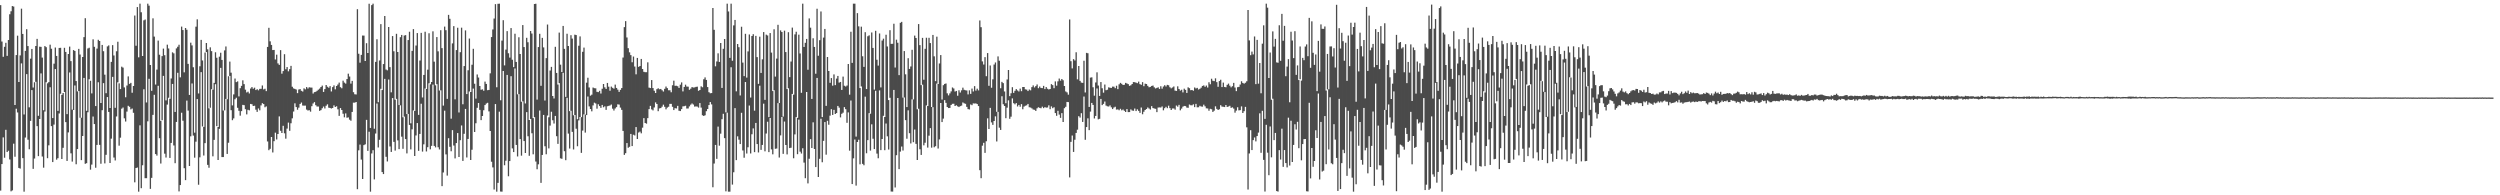 <?xml version="1.0" encoding="UTF-8"?>
<svg xmlns="http://www.w3.org/2000/svg" width="1920" height="150">
  <path d="M0 3.947h1v142.418H0zM1 31.919h1v94.101H1zM2 43.645h1v61.867H2zM3 35.960h1v85.194H3zM4 32.859h1v66.825H4zM5 42.917h1v73.844H5zM6 30.737h1v85.043H6zM7 10.950h1v111.536H7zM8 8.665h1v138.269H8zM9 4.637h1v141.598H9zM10 5.036h1v105.302H10zM11 80.630h1v39.766H11zM12 42.274h1v41.239H12zM13 27.397h1v58.987H13zM14 63.001h1v65.995H14zM15 42.569h1v86.940H15zM16 6.642h1v42.068H16zM17 26.060h1v95.386H17zM18 87.888h1v59.293H18zM19 39.046h1v66.605H19zM20 22.446h1v34.489H20zM21 35.357h1v71.938H21zM22 82.437h1v32.195H22zM23 45.069h1v47.749H23zM24 37.565h1v31.631H24zM25 67.227h1v62.449H25zM26 63.186h1v58.583H26zM27 35.306h1v27.525H27zM28 29.851h1v67.024H28zM29 88.929h1v30.995H29zM30 35.836h1v55.580H30zM31 36.006h1v20.357H31zM32 44.225h1v75.982H32zM33 84.709h1v44.050H33zM34 35.404h1v50.274H34zM35 36.255h1v26.941H35zM36 63.976h1v57.531H36zM37 63.070h1v48.550H37zM38 34.320h1v32.703H38zM39 37.410h1v59.443H39zM40 90.657h1v33.806H40zM41 48.915h1v46.764H41zM42 36.489h1v16.564H42zM43 42.976h1v79.658H43zM44 85.146h1v36.343H44zM45 36.816h1v50.326H45zM46 36.686h1v35.282H46zM47 72.857h1v49.260H47zM48 71.428h1v42.075H48zM49 36.695h1v33.963H49zM50 39.903h1v53.875H50zM51 87.633h1v35.988H51zM52 41.484h1v60.216H52zM53 35.797h1v19.843H53zM54 46.968h1v70.812H54zM55 84.246h1v39.874H55zM56 38.474h1v46.026H56zM57 39.134h1v26.479H57zM58 62.274h1v63.906H58zM59 70.211h1v44.271H59zM60 37.514h1v32.449H60zM61 41.883h1v48.530H61zM62 90.425h1v32.543H62zM63 43.757h1v60.693H63zM64 28.538h1v31.314H64zM65 13.973h1v111.835H65zM66 85.111h1v40.239H66zM67 37.227h1v48.990H67zM68 36.639h1v24.259H68zM69 62.073h1v68.253H69zM70 71.741h1v54.660H70zM71 30.215h1v59.291H71zM72 35.954h1v59.339H72zM73 81.464h1v47.334H73zM74 37.337h1v73.947H74zM75 30.575h1v32.621H75zM76 31.465h1v79.806H76zM77 79.115h1v46.630H77zM78 34.508h1v50.118H78zM79 39.300h1v24.539H79zM80 57.320h1v68.151H80zM81 71.582h1v47.309H81zM82 35.657h1v38.878H82zM83 34.869h1v51.106H83zM84 82.919h1v42.285H84zM85 47.497h1v58.975H85zM86 34.675h1v24.365H86zM87 42.599h1v78.390H87zM88 82.774h1v40.461H88zM89 39.374h1v50.088H89zM90 32.059h1v31.164H90zM91 64.012h1v47.861H91zM92 68.421h1v37.327H92zM93 51.212h1v32.249H93zM94 51.896h1v30.687H94zM95 67.130h1v23.748H95zM96 74.702h1v18.627H96zM97 65.709h1v19.981H97zM98 58.659h1v22.615H98zM99 64.428h1v17.616H99zM100 63.660h1v20.339H100zM101 71.216h1v12.116H101zM102 66.040h1v20.567H102zM103 11.916h1v128.121H103zM104 35.120h1v93.890H104zM105 5.420h1v123.267H105zM106 44.021h1v103.166H106zM107 2.840h1v93.396H107zM108 9.429h1v135.116H108zM109 43.005h1v83.896H109zM110 15.598h1v52.977H110zM111 14.993h1v121.882H111zM112 78.718h1v58.160H112zM113 2.821h1v90.367H113zM114 4.334h1v56.194H114zM115 49.942h1v95.121H115zM116 69.757h1v66.855H116zM117 14.093h1v74.144H117zM118 28.115h1v44.683H118zM119 64.900h1v53.440H119zM120 53.474h1v66.021H120zM121 31.172h1v34.708H121zM122 42.022h1v64.103H122zM123 92.831h1v32.749H123zM124 43.117h1v49.195H124zM125 37.303h1v20.943H125zM126 42.372h1v75.665H126zM127 77.119h1v43.857H127zM128 34.320h1v45.993H128zM129 37.246h1v37.790H129zM130 75.877h1v45.401H130zM131 60.270h1v49.479H131zM132 40.188h1v24.258H132zM133 40.977h1v70.718H133zM134 85.963h1v39.351H134zM135 37.173h1v56.453H135zM136 35.906h1v20.016H136zM137 34.346h1v112.657H137zM138 59.396h1v82.729H138zM139 20.451h1v66.152H139zM140 23.081h1v69.641H140zM141 55.549h1v73.643H141zM142 21.516h1v116.827H142zM143 22.817h1v54.463H143zM144 49.029h1v35.895H144zM145 72.933h1v54.557H145zM146 32.779h1v71.912H146zM147 34.864h1v29.246H147zM148 51.664h1v52.489H148zM149 101.913h1v19.186H149zM150 20.456h1v88.348H150zM151 14.866h1v61.212H151zM152 71.761h1v70.130H152zM153 50.880h1v69.946H153zM154 30.629h1v24.777H154zM155 46.446h1v50.686H155zM156 97.445h1v21.991H156zM157 40.372h1v69.571H157zM158 32.999h1v6.990H158zM159 37.901h1v88.725H159zM160 83.186h1v45.611H160zM161 36.329h1v46.390H161zM162 39.258h1v29.263H162zM163 68.849h1v51.223H163zM164 63.661h1v43.756H164zM165 40.157h1v24.513H165zM166 44.320h1v52.575H166zM167 97.524h1v25.376H167zM168 43.518h1v55.389H168zM169 40.505h1v11.598H169zM170 46.018h1v74.594H170zM171 84.912h1v35.716H171zM172 38.696h1v46.097H172zM173 35.704h1v40.254H173zM174 76.209h1v41.991H174zM175 58.547h1v51.095H175zM176 47.319h1v11.002H176zM177 55.817h1v28.836H177zM178 80.924h1v11.368H178zM179 72.491h1v18.448H179zM180 60.312h1v15.926H180zM181 63.090h1v11.953H181zM182 62.514h1v20.281H182zM183 74.017h1v11.093H183zM184 67.750h1v21.081H184zM185 65.954h1v19.415H185zM186 61.685h1v18.839H186zM187 64.600h1v16.215H187zM188 68.859h1v14.984H188zM189 71.003h1v16.873H189zM190 70.408h1v13.936H190zM191 71.803h1v12.949H191zM192 67.999h1v11.821H192zM193 66.874h1v13.219H193zM194 68.148h1v13.262H194zM195 67.305h1v13.874H195zM196 69.161h1v15.049H196zM197 68.501h1v17.397H197zM198 69.391h1v13.888H198zM199 68.250h1v16.473H199zM200 68.179h1v12.771H200zM201 65.613h1v13.646H201zM202 68.635h1v11.298H202zM203 68.167h1v14.205H203zM204 69.987h1v11.740H204zM205 36.025h1v72.615H205zM206 21.370h1v93.990H206zM207 31.751h1v82.552H207zM208 34.522h1v70.689H208zM209 38.444h1v78.658H209zM210 38.346h1v70.073H210zM211 45.679h1v56.198H211zM212 41.997h1v65.130H212zM213 48.691h1v54.234H213zM214 49.834h1v39.537H214zM215 38.482h1v61.966H215zM216 56.567h1v45.579H216zM217 54.599h1v42.018H217zM218 41.649h1v60.773H218zM219 53.215h1v53.282H219zM220 51.482h1v47.267H220zM221 54.766h1v39.376H221zM222 53.081h1v47.382H222zM223 50.578h1v44.113H223zM224 66.635h1v24.249H224zM225 67.886h1v17.788H225zM226 68.299h1v11.061H226zM227 68.784h1v13.426H227zM228 71.534h1v12.747H228zM229 68.758h1v13.926H229zM230 68.380h1v11.433H230zM231 69.743h1v8.977H231zM232 70.273h1v10.769H232zM233 67.842h1v13.304H233zM234 68.628h1v12.472H234zM235 66.860h1v17.333H235zM236 68.015h1v16.855H236zM237 67.019h1v17.614H237zM238 67.215h1v18.568H238zM239 67.255h1v14.313H239zM240 71.840h1v7.624H240zM241 70.763h1v7.680H241zM242 70.505h1v10.297H242zM243 69.759h1v12.069H243zM244 68.869h1v12.969H244zM245 68.056h1v17.109H245zM246 66.811h1v17.757H246zM247 65.758h1v17.381H247zM248 70.607h1v11.204H248zM249 68.395h1v14.885H249zM250 65.293h1v15.896H250zM251 66.626h1v13.495H251zM252 67.394h1v15.270H252zM253 66.168h1v16.770H253zM254 70.246h1v13.086H254zM255 66.930h1v16.031H255zM256 65.609h1v15.352H256zM257 68.593h1v13.605H257zM258 66.047h1v15.551H258zM259 64.939h1v19.029H259zM260 63.447h1v25.563H260zM261 66.959h1v16.052H261zM262 67.812h1v16.648H262zM263 61.936h1v25.412H263zM264 63.454h1v26.675H264zM265 64.188h1v22.921H265zM266 60.747h1v29.660H266zM267 56.586h1v33.598H267zM268 58.754h1v33.174H268zM269 64.198h1v28.517H269zM270 62.121h1v23.853H270zM271 70.807h1v8.039H271zM272 72.416h1v6.430H272zM273 72.571h1v5.761H273zM274 7.071h1v138.237H274zM275 41.287h1v74.178H275zM276 48.150h1v62.889H276zM277 42.154h1v80.429H277zM278 27.283h1v110.208H278zM279 27.366h1v84.090H279zM280 46.866h1v63.985H280zM281 33.195h1v58.868H281zM282 40.725h1v75.156H282zM283 2.856h1v98.299H283zM284 98.238h1v48.943H284zM285 3.967h1v113.886H285zM286 2.823h1v112.508H286zM287 98.887h1v38.877H287zM288 47.505h1v55.031H288zM289 30.153h1v49.349H289zM290 78.480h1v34.773H290zM291 46.416h1v60.975H291zM292 18.509h1v49.671H292zM293 69.148h1v63.013H293zM294 49.188h1v84.512H294zM295 12.263h1v48.313H295zM296 53.426h1v67.010H296zM297 54.016h1v70.001H297zM298 20.721h1v40.361H298zM299 51.539h1v60.967H299zM300 70.889h1v45.788H300zM301 27.694h1v47.619H301zM302 39.394h1v69.576H302zM303 76.554h1v39.112H303zM304 25.945h1v49.997H304zM305 39.959h1v67.860H305zM306 80.690h1v33.858H306zM307 28.557h1v52.317H307zM308 26.832h1v78.127H308zM309 90.058h1v24.204H309zM310 27.280h1v62.267H310zM311 26.959h1v79.863H311zM312 87.584h1v30.217H312zM313 30.791h1v56.721H313zM314 24.362h1v71.582H314zM315 94.713h1v20.000H315zM316 39.046h1v60.284H316zM317 22.381h1v62.429H317zM318 85.174h1v34.613H318zM319 34.972h1v69.081H319zM320 25.383h1v69.112H320zM321 88.200h1v27.671H321zM322 46.478h1v56.402H322zM323 25.249h1v54.400H323zM324 74.856h1v41.598H324zM325 57.539h1v53.289H325zM326 24.367h1v43.620H326zM327 68.343h1v47.984H327zM328 53.514h1v59.531H328zM329 25.525h1v38.472H329zM330 64.781h1v49.915H330zM331 62.955h1v49.056H331zM332 24.057h1v40.933H332zM333 47.354h1v64.747H333zM334 65.511h1v47.679H334zM335 28.450h1v36.219H335zM336 39.420h1v73.686H336zM337 69.505h1v45.300H337zM338 23.168h1v46.232H338zM339 36.943h1v106.007H339zM340 81.110h1v51.326H340zM341 20.426h1v64.577H341zM342 23.199h1v95.379H342zM343 75.934h1v58.929H343zM344 11.437h1v94.693H344zM345 14.445h1v98.317H345zM346 91.116h1v25.078H346zM347 33.316h1v66.635H347zM348 20.090h1v91.669H348zM349 76.306h1v45.330H349zM350 38.465h1v71.389H350zM351 21.284h1v80.897H351zM352 86.390h1v34.194H352zM353 40.099h1v67.577H353zM354 21.229h1v75.122H354zM355 80.077h1v43.539H355zM356 50.755h1v52.013H356zM357 23.370h1v60.283H357zM358 72.231h1v48.723H358zM359 53.966h1v52.728H359zM360 29.574h1v40.691H360zM361 70.681h1v52.184H361zM362 49.729h1v65.249H362zM363 37.480h1v30.575H363zM364 64.300h1v37.082H364zM365 75.729h1v18.942H365zM366 57.164h1v25.636H366zM367 59.543h1v19.575H367zM368 66.067h1v18.313H368zM369 68.892h1v23.346H369zM370 68.606h1v20.506H370zM371 69.698h1v14.987H371zM372 62.656h1v18.045H372zM373 64.480h1v15.016H373zM374 69.288h1v9.649H374zM375 69.055h1v16.477H375zM376 56.327h1v44.266H376zM377 28.467h1v95.743H377zM378 22.648h1v105.891H378zM379 14.254h1v131.324H379zM380 3.183h1v76.737H380zM381 67.021h1v80.168H381zM382 2.911h1v137.542H382zM383 2.832h1v82.919H383zM384 77.024h1v70.048H384zM385 31.162h1v116.017H385zM386 15.522h1v38.988H386zM387 50.227h1v76.676H387zM388 38.076h1v85.366H388zM389 23.908h1v33.639H389zM390 40.926h1v94.446H390zM391 44.254h1v79.438H391zM392 21.557h1v36.962H392zM393 45.853h1v68.117H393zM394 51.562h1v65.218H394zM395 25.901h1v26.694H395zM396 47.540h1v63.751H396zM397 72.462h1v47.723H397zM398 28.609h1v43.665H398zM399 41.460h1v65.347H399zM400 78.127h1v41.446H400zM401 19.275h1v58.556H401zM402 36.134h1v72.224H402zM403 79.467h1v38.057H403zM404 29.015h1v57.104H404zM405 32.484h1v72.145H405zM406 92.135h1v27.536H406zM407 23.798h1v67.539H407zM408 25.749h1v76.597H408zM409 90.723h1v27.803H409zM410 3.049h1v86.906H410zM411 2.844h1v121.191H411zM412 76.518h1v53.468H412zM413 36.160h1v90.047H413zM414 25.969h1v58.929H414zM415 65.896h1v74.560H415zM416 29.086h1v89.902H416zM417 36.388h1v51.879H417zM418 77.216h1v35.127H418zM419 44.625h1v73.839H419zM420 18.831h1v69.917H420zM421 90.075h1v23.881H421zM422 54.175h1v42.308H422zM423 51.343h1v34.456H423zM424 73.738h1v18.618H424zM425 75.609h1v19.281H425zM426 35.962h1v53.088H426zM427 56.013h1v48.592H427zM428 64.919h1v45.550H428zM429 25.050h1v38.772H429zM430 49.670h1v71.953H430zM431 55.312h1v66.665H431zM432 19.926h1v36.007H432zM433 37.530h1v78.599H433zM434 74.419h1v48.625H434zM435 25.887h1v49.211H435zM436 35.347h1v67.236H436zM437 85.345h1v28.719H437zM438 27.042h1v58.043H438zM439 29.623h1v71.661H439zM440 88.533h1v26.281H440zM441 26.626h1v61.702H441zM442 26.930h1v71.913H442zM443 91.547h1v20.793H443zM444 35.137h1v57.311H444zM445 27.929h1v61.915H445zM446 89.967h1v27.455H446zM447 39.775h1v60.550H447zM448 36.538h1v51.310H448zM449 88.001h1v13.812H449zM450 63.502h1v24.851H450zM451 59.685h1v14.455H451zM452 67.151h1v14.555H452zM453 73.496h1v10.228H453zM454 72.705h1v12.792H454zM455 67.247h1v13.714H455zM456 67.752h1v11.122H456zM457 67.844h1v11.624H457zM458 70.491h1v12.958H458zM459 70.778h1v9.302H459zM460 69.733h1v11.722H460zM461 71.842h1v10.986H461zM462 68.154h1v12.424H462zM463 64.534h1v17.863H463zM464 67.063h1v14.596H464zM465 68.319h1v16.045H465zM466 63.672h1v17.952H466zM467 66.566h1v14.729H467zM468 69.677h1v11.298H468zM469 66.511h1v13.794H469zM470 67.408h1v16.059H470zM471 68.082h1v16.796H471zM472 64.953h1v18.335H472zM473 67.508h1v14.751H473zM474 68.852h1v11.279H474zM475 70.556h1v9.792H475zM476 69.016h1v13.606H476zM477 67.631h1v16.730H477zM478 44.168h1v56.386H478zM479 20.847h1v98.108H479zM480 16.220h1v101.412H480zM481 28.798h1v81.097H481zM482 37.026h1v76.436H482zM483 40.184h1v72.555H483zM484 42.338h1v60.543H484zM485 47.830h1v64.339H485zM486 43.444h1v60.049H486zM487 51.098h1v52.924H487zM488 57.082h1v40.504H488zM489 44.501h1v62.243H489zM490 51.336h1v50.423H490zM491 50.691h1v50.368H491zM492 45.254h1v57.122H492zM493 52.982h1v45.064H493zM494 55.130h1v35.614H494zM495 55.454h1v39.025H495zM496 55.424h1v39.568H496zM497 47.891h1v42.844H497zM498 67.300h1v16.491H498zM499 67.622h1v13.704H499zM500 61.501h1v22.539H500zM501 67.651h1v17.143H501zM502 69.699h1v12.841H502zM503 71.409h1v7.234H503zM504 68.497h1v11.391H504zM505 67.798h1v17.614H505zM506 68.546h1v14.683H506zM507 68.308h1v14.687H507zM508 69.333h1v12.608H508zM509 70.320h1v10.066H509zM510 68.200h1v13.812H510zM511 66.434h1v17.512H511zM512 67.697h1v14.965H512zM513 69.318h1v12.672H513zM514 69.322h1v10.427H514zM515 70.840h1v8.913H515zM516 65.483h1v16.515H516zM517 61.933h1v22.593H517zM518 65.909h1v17.191H518zM519 65.855h1v17.429H519zM520 66.255h1v15.037H520zM521 67.542h1v17.484H521zM522 65.044h1v20.255H522zM523 63.307h1v20.532H523zM524 70.209h1v11.487H524zM525 66.743h1v14.815H525zM526 65.030h1v16.160H526zM527 66.442h1v16.904H527zM528 66.543h1v16.755H528zM529 68.960h1v12.761H529zM530 68.118h1v12.274H530zM531 66.872h1v12.576H531zM532 67.236h1v13.030H532zM533 67.112h1v14.782H533zM534 66.718h1v14.978H534zM535 66.581h1v15.304H535zM536 69.738h1v12.906H536zM537 69.125h1v10.046H537zM538 66.298h1v16.329H538zM539 67.020h1v21.502H539zM540 60.894h1v28.211H540zM541 59.463h1v29.079H541zM542 61.386h1v24.023H542zM543 66.883h1v16.850H543zM544 70.818h1v9.870H544zM545 71.628h1v6.781H545zM546 71.471h1v8.722H546zM547 6.132h1v137.691H547zM548 22.902h1v102.688H548zM549 50.952h1v60.365H549zM550 47.215h1v74.813H550zM551 40.940h1v56.311H551zM552 47.578h1v64.306H552zM553 33.047h1v69.585H553zM554 67.539h1v23.982H554zM555 37.481h1v49.933H555zM556 29.941h1v76.144H556zM557 86.253h1v60.680H557zM558 2.819h1v83.733H558zM559 8.793h1v138.387H559zM560 44.462h1v102.716H560zM561 2.821h1v48.861H561zM562 46.642h1v95.155H562zM563 19.509h1v112.776H563zM564 15.293h1v67.759H564zM565 70.133h1v52.869H565zM566 33.771h1v70.949H566zM567 36.270h1v71.015H567zM568 73.301h1v37.354H568zM569 20.536h1v66.075H569zM570 48.090h1v67.468H570zM571 58.486h1v62.638H571zM572 25.982h1v37.019H572zM573 59.606h1v58.289H573zM574 39.474h1v73.608H574zM575 26.475h1v54.553H575zM576 74.931h1v42.934H576zM577 27.635h1v75.501H577zM578 26.254h1v72.338H578zM579 85.010h1v31.844H579zM580 27.563h1v66.827H580zM581 43.898h1v66.745H581zM582 64.396h1v52.712H582zM583 28.140h1v37.664H583zM584 56.026h1v59.073H584zM585 45.561h1v65.723H585zM586 24.635h1v54.979H586zM587 76.706h1v39.538H587zM588 26.623h1v75.926H588zM589 27.237h1v66.238H589zM590 89.973h1v26.878H590zM591 25.377h1v65.228H591zM592 40.401h1v74.350H592zM593 69.952h1v48.582H593zM594 22.470h1v46.861H594zM595 58.837h1v55.428H595zM596 45.022h1v69.063H596zM597 19.057h1v60.135H597zM598 79.125h1v41.846H598zM599 23.352h1v80.650H599zM600 24.566h1v65.297H600zM601 89.553h1v28.605H601zM602 23.553h1v69.808H602zM603 39.984h1v71.358H603zM604 68.378h1v50.217H604zM605 24.722h1v43.091H605zM606 59.241h1v54.484H606zM607 47.233h1v66.227H607zM608 21.178h1v50.955H608zM609 72.687h1v48.864H609zM610 26.420h1v76.773H610zM611 24.386h1v65.591H611zM612 90.511h1v27.929H612zM613 26.648h1v65.206H613zM614 41.054h1v75.424H614zM615 71.255h1v46.644H615zM616 2.826h1v111.053H616zM617 36.032h1v88.854H617zM618 32.857h1v104.000H618zM619 29.899h1v40.777H619zM620 53.575h1v87.265H620zM621 14.117h1v107.777H621zM622 21.232h1v85.644H622zM623 75.985h1v37.702H623zM624 29.383h1v64.588H624zM625 36.040h1v78.373H625zM626 56.610h1v71.690H626zM627 6.704h1v53.168H627zM628 42.821h1v93.104H628zM629 30.878h1v91.059H629zM630 8.828h1v82.337H630zM631 89.889h1v34.715H631zM632 28.861h1v79.322H632zM633 22.208h1v71.519H633zM634 81.326h1v37.467H634zM635 43.778h1v49.008H635zM636 54.503h1v41.312H636zM637 63.614h1v25.210H637zM638 59.948h1v23.938H638zM639 65.810h1v22.463H639zM640 57.133h1v27.237H640zM641 65.407h1v22.121H641zM642 60.370h1v26.445H642zM643 58.318h1v23.024H643zM644 63.433h1v19.251H644zM645 62.928h1v27.219H645zM646 69.079h1v18.318H646zM647 58.817h1v27.712H647zM648 65.846h1v16.418H648zM649 66.444h1v17.417H649zM650 65.689h1v28.615H650zM651 49.166h1v37.167H651zM652 72.680h1v43.051H652zM653 24.372h1v52.851H653zM654 48.295h1v93.049H654zM655 2.819h1v118.778H655zM656 2.842h1v104.325H656zM657 104.933h1v37.627H657zM658 10.095h1v98.986H658zM659 20.238h1v87.053H659zM660 67.618h1v58.571H660zM661 20.457h1v45.967H661zM662 43.191h1v82.640H662zM663 51.379h1v75.539H663zM664 24.711h1v49.550H664zM665 68.392h1v49.330H665zM666 27.847h1v79.779H666zM667 27.122h1v59.812H667zM668 87.360h1v28.305H668zM669 24.916h1v70.587H669zM670 36.838h1v69.734H670zM671 68.803h1v45.692H671zM672 23.663h1v46.047H672zM673 45.870h1v72.077H673zM674 50.403h1v71.155H674zM675 25.686h1v43.749H675zM676 67.113h1v48.192H676zM677 31.118h1v75.615H677zM678 29.680h1v59.273H678zM679 89.853h1v25.480H679zM680 26.665h1v68.208H680zM681 35.673h1v69.055H681zM682 76.861h1v37.956H682zM683 23.198h1v51.888H683zM684 33.699h1v113.409H684zM685 33.661h1v113.485H685zM686 18.206h1v50.864H686zM687 51.890h1v92.094H687zM688 30.463h1v88.719H688zM689 32.833h1v42.450H689zM690 57.684h1v72.230H690zM691 17.532h1v98.917H691zM692 16.807h1v95.711H692zM693 74.936h1v40.664H693zM694 39.239h1v35.638H694zM695 57.099h1v35.180H695zM696 82.202h1v24.353H696zM697 44.675h1v40.037H697zM698 52.949h1v49.338H698zM699 51.021h1v59.151H699zM700 38.224h1v38.077H700zM701 76.354h1v32.870H701zM702 27.355h1v72.128H702zM703 29.170h1v81.323H703zM704 83.906h1v38.964H704zM705 18.466h1v65.035H705zM706 34.653h1v79.971H706zM707 65.386h1v53.585H707zM708 29.103h1v35.928H708zM709 61.240h1v50.377H709zM710 37.472h1v72.169H710zM711 28.959h1v52.010H711zM712 81.391h1v31.983H712zM713 29.013h1v75.175H713zM714 33.053h1v65.360H714zM715 82.160h1v31.226H715zM716 26.827h1v55.462H716zM717 43.261h1v69.827H717zM718 62.303h1v49.971H718zM719 28.184h1v36.039H719zM720 64.532h1v49.556H720zM721 48.739h1v58.308H721zM722 42.281h1v36.800H722zM723 76.448h1v17.308H723zM724 65.441h1v25.623H724zM725 64.481h1v12.442H725zM726 64.080h1v14.919H726zM727 71.658h1v10.506H727zM728 73.249h1v9.742H728zM729 71.705h1v11.184H729zM730 70.190h1v10.394H730zM731 67.181h1v12.557H731zM732 67.938h1v11.714H732zM733 70.277h1v11.121H733zM734 69.862h1v11.001H734zM735 73.506h1v8.139H735zM736 69.332h1v12.919H736zM737 71.089h1v10.446H737zM738 69.393h1v11.733H738zM739 67.341h1v11.334H739zM740 68.942h1v10.435H740zM741 69.319h1v10.392H741zM742 69.480h1v12.608H742zM743 72.490h1v11.314H743zM744 69.355h1v14.706H744zM745 72.090h1v8.156H745zM746 68.056h1v12.740H746zM747 70.259h1v9.141H747zM748 66.126h1v13.386H748zM749 69.566h1v9.849H749zM750 68.093h1v11.818H750zM751 69.406h1v12.044H751zM752 15.742h1v114.992H752zM753 20.903h1v115.959H753zM754 47.174h1v64.701H754zM755 49.545h1v60.133H755zM756 43.889h1v73.507H756zM757 58.531h1v49.952H757zM758 40.730h1v50.142H758zM759 65.902h1v33.156H759zM760 50.275h1v32.580H760zM761 67.358h1v26.665H761zM762 60.933h1v34.987H762zM763 49.551h1v43.360H763zM764 47.983h1v41.369H764zM765 85.884h1v22.770H765zM766 43.331h1v42.607H766zM767 46.651h1v51.388H767zM768 67.801h1v31.995H768zM769 62.864h1v11.092H769zM770 63.833h1v16.224H770zM771 70.227h1v11.187H771zM772 79.239h1v11.555H772zM773 61.053h1v21.633H773zM774 53.783h1v23.294H774zM775 73.822h1v17.421H775zM776 71.607h1v17.981H776zM777 66.994h1v8.572H777zM778 71.307h1v7.937H778zM779 69.726h1v10.387H779zM780 68.427h1v10.714H780zM781 69.481h1v12.297H781zM782 70.258h1v10.327H782zM783 68.025h1v13.936H783zM784 70.025h1v9.936H784zM785 66.817h1v17.082H785zM786 66.795h1v15.062H786zM787 68.609h1v12.574H787zM788 68.820h1v12.071H788zM789 69.929h1v9.891H789zM790 68.754h1v13.638H790zM791 69.389h1v13.183H791zM792 66.912h1v16.363H792zM793 65.587h1v18.546H793zM794 67.161h1v17.147H794zM795 66.140h1v19.059H795zM796 64.864h1v18.321H796zM797 67.754h1v14.625H797zM798 66.465h1v16.384H798zM799 67.527h1v15.643H799zM800 67.707h1v14.217H800zM801 65.958h1v17.063H801zM802 68.382h1v13.911H802zM803 66.857h1v15.809H803zM804 68.133h1v14.391H804zM805 68.700h1v12.198H805zM806 68.375h1v15.475H806zM807 64.611h1v17.086H807zM808 65.380h1v17.733H808zM809 67.751h1v14.608H809zM810 62.492h1v24.345H810zM811 65.795h1v23.157H811zM812 62.468h1v22.649H812zM813 60.305h1v27.733H813zM814 61.940h1v28.583H814zM815 60.652h1v26.211H815zM816 61.633h1v32.057H816zM817 66.048h1v17.071H817zM818 70.253h1v11.792H818zM819 70.944h1v7.319H819zM820 72.695h1v5.767H820zM821 14.954h1v121.267H821zM822 46.985h1v61.972H822zM823 52.511h1v51.592H823zM824 45.409h1v71.298H824zM825 46.451h1v60.846H825zM826 40.121h1v61.960H826zM827 60.910h1v38.668H827zM828 50.691h1v38.575H828zM829 62.115h1v28.183H829zM830 63.440h1v23.516H830zM831 63.658h1v29.982H831zM832 46.629h1v27.498H832zM833 70.998h1v36.361H833zM834 40.627h1v56.949H834zM835 40.898h1v49.999H835zM836 82.108h1v17.842H836zM837 59.618h1v26.103H837zM838 59.382h1v19.661H838zM839 67.000h1v13.568H839zM840 73.465h1v17.499H840zM841 63.318h1v25.742H841zM842 55.540h1v12.409H842zM843 65.691h1v25.979H843zM844 73.695h1v17.525H844zM845 63.030h1v12.949H845zM846 67.794h1v12.956H846zM847 71.167h1v8.586H847zM848 64.937h1v13.024H848zM849 69.288h1v11.803H849zM850 68.918h1v12.745H850zM851 67.073h1v14.769H851zM852 67.404h1v13.562H852zM853 67.532h1v14.890H853zM854 66.488h1v17.263H854zM855 66.553h1v16.027H855zM856 67.728h1v14.263H856zM857 65.860h1v18.333H857zM858 68.468h1v15.531H858zM859 64.748h1v19.917H859zM860 63.646h1v19.907H860zM861 64.363h1v20.386H861zM862 65.261h1v18.861H862zM863 65.098h1v19.988H863zM864 63.627h1v22.393H864zM865 64.092h1v19.680H865zM866 64.635h1v21.471H866zM867 65.927h1v20.152H867zM868 65.487h1v18.549H868zM869 64.513h1v20.373H869zM870 63.011h1v22.065H870zM871 63.113h1v20.253H871zM872 63.495h1v21.817H872zM873 63.916h1v20.035H873zM874 62.650h1v22.504H874zM875 64.627h1v22.044H875zM876 65.122h1v17.465H876zM877 63.103h1v24.660H877zM878 66.181h1v19.615H878zM879 64.261h1v20.213H879zM880 64.506h1v19.220H880zM881 65.919h1v16.591H881zM882 66.999h1v16.365H882zM883 66.701h1v17.446H883zM884 66.011h1v15.484H884zM885 65.692h1v17.288H885zM886 67.075h1v16.291H886zM887 67.932h1v15.632H887zM888 67.492h1v18.626H888zM889 67.058h1v15.543H889zM890 68.282h1v14.178H890zM891 66.240h1v16.319H891zM892 68.119h1v13.668H892zM893 66.459h1v18.268H893zM894 65.433h1v17.639H894zM895 66.422h1v15.599H895zM896 65.186h1v17.901H896zM897 65.504h1v15.662H897zM898 67.039h1v16.027H898zM899 67.845h1v16.630H899zM900 67.158h1v16.144H900zM901 66.390h1v16.912H901zM902 69.605h1v14.595H902zM903 69.861h1v11.166H903zM904 66.320h1v15.577H904zM905 68.334h1v12.214H905zM906 69.575h1v15.139H906zM907 68.909h1v14.482H907zM908 70.939h1v10.967H908zM909 68.116h1v13.236H909zM910 69.021h1v12.475H910zM911 71.386h1v11.235H911zM912 67.096h1v15.715H912zM913 67.733h1v12.522H913zM914 69.268h1v11.568H914zM915 69.128h1v11.777H915zM916 69.689h1v10.431H916zM917 67.198h1v15.105H917zM918 67.949h1v11.825H918zM919 67.500h1v14.922H919zM920 68.775h1v13.615H920zM921 68.215h1v13.040H921zM922 67.340h1v14.503H922zM923 66.015h1v15.908H923zM924 65.594h1v14.798H924zM925 66.655h1v15.033H925zM926 65.683h1v17.521H926zM927 67.237h1v16.074H927zM928 63.186h1v21.875H928zM929 64.727h1v18.844H929zM930 60.485h1v23.441H930zM931 61.979h1v24.009H931zM932 62.296h1v22.676H932zM933 60.162h1v21.515H933zM934 63.092h1v20.532H934zM935 66.669h1v17.836H935zM936 62.268h1v21.659H936zM937 61.218h1v19.591H937zM938 66.869h1v14.997H938zM939 63.434h1v18.574H939zM940 66.780h1v15.452H940zM941 67.039h1v13.601H941zM942 65.130h1v17.001H942zM943 64.228h1v17.608H943zM944 65.791h1v15.486H944zM945 67.056h1v15.788H945zM946 66.189h1v16.233H946zM947 63.654h1v19.758H947zM948 67.250h1v19.299H948zM949 69.987h1v14.973H949zM950 66.972h1v15.427H950zM951 66.724h1v18.049H951zM952 64.938h1v19.621H952zM953 62.390h1v19.308H953zM954 63.670h1v23.096H954zM955 64.282h1v21.134H955zM956 63.529h1v18.562H956zM957 62.420h1v35.385H957zM958 7.678h1v137.891H958zM959 31.013h1v86.840H959zM960 42.374h1v57.605H960zM961 39.647h1v75.598H961zM962 41.785h1v65.838H962zM963 28.013h1v77.563H963zM964 64.630h1v43.968H964zM965 30.615h1v73.859H965zM966 64.269h1v37.591H966zM967 48.369h1v38.679H967zM968 71.607h1v45.743H968zM969 33.527h1v51.542H969zM970 19.452h1v103.313H970zM971 91.292h1v55.825H971zM972 2.819h1v93.009H972zM973 5.877h1v111.391H973zM974 59.924h1v74.654H974zM975 40.347h1v56.780H975zM976 76.600h1v44.218H976zM977 24.138h1v51.707H977zM978 35.792h1v71.826H978zM979 29.850h1v72.260H979zM980 47.923h1v98.828H980zM981 48.167h1v98.984H981zM982 19.396h1v95.898H982zM983 46.695h1v75.821H983zM984 10.659h1v88.142H984zM985 31.274h1v96.854H985zM986 19.859h1v95.411H986zM987 58.500h1v66.751H987zM988 51.161h1v77.390H988zM989 45.425h1v44.932H989zM990 78.524h1v48.593H990zM991 24.359h1v68.348H991zM992 31.115h1v93.320H992zM993 44.656h1v66.637H993zM994 23.949h1v71.495H994zM995 57.503h1v41.960H995zM996 50.240h1v43.290H996zM997 61.467h1v52.362H997zM998 35.698h1v25.126H998zM999 61.906h1v61.210H999zM1000 44.419h1v66.233H1000zM1001 46.255h1v60.599H1001zM1002 35.742h1v71.004H1002zM1003 34.079h1v112.808H1003zM1004 43.171h1v103.870H1004zM1005 13.716h1v65.222H1005zM1006 52.073h1v84.943H1006zM1007 16.395h1v97.277H1007zM1008 40.562h1v87.527H1008zM1009 49.824h1v73.811H1009zM1010 41.831h1v58.231H1010zM1011 70.011h1v35.950H1011zM1012 31.404h1v40.431H1012zM1013 55.036h1v82.778H1013zM1014 18.760h1v74.896H1014zM1015 22.103h1v109.650H1015zM1016 22.194h1v108.857H1016zM1017 20.316h1v68.807H1017zM1018 69.550h1v56.537H1018zM1019 41.437h1v27.236H1019zM1020 68.579h1v46.202H1020zM1021 35.696h1v38.979H1021zM1022 35.658h1v89.743H1022zM1023 43.367h1v82.779H1023zM1024 37.008h1v58.360H1024zM1025 51.857h1v55.380H1025zM1026 3.689h1v117.602H1026zM1027 67.209h1v79.412H1027zM1028 21.642h1v54.286H1028zM1029 37.289h1v107.889H1029zM1030 25.187h1v100.110H1030zM1031 31.630h1v83.379H1031zM1032 46.660h1v70.961H1032zM1033 32.824h1v49.558H1033zM1034 62.122h1v72.958H1034zM1035 27.300h1v57.771H1035zM1036 50.781h1v78.571H1036zM1037 17.476h1v83.458H1037zM1038 26.599h1v109.864H1038zM1039 20.742h1v126.435H1039zM1040 17.405h1v71.716H1040zM1041 78.120h1v63.389H1041zM1042 37.578h1v46.761H1042zM1043 54.847h1v57.090H1043zM1044 25.086h1v68.593H1044zM1045 35.477h1v87.334H1045zM1046 43.326h1v83.156H1046zM1047 30.745h1v52.154H1047zM1048 75.576h1v39.891H1048zM1049 5.350h1v108.182H1049zM1050 54.467h1v78.642H1050zM1051 11.992h1v92.599H1051zM1052 38.605h1v89.665H1052zM1053 36.561h1v75.451H1053zM1054 33.719h1v51.961H1054zM1055 51.677h1v91.081H1055zM1056 22.387h1v41.808H1056zM1057 49.932h1v80.277H1057zM1058 24.564h1v71.916H1058zM1059 53.070h1v73.864H1059zM1060 20.054h1v107.008H1060zM1061 33.291h1v105.100H1061zM1062 33.595h1v108.824H1062zM1063 17.882h1v66.530H1063zM1064 84.431h1v30.341H1064zM1065 49.872h1v45.957H1065zM1066 46.230h1v33.998H1066zM1067 59.384h1v30.803H1067zM1068 76.044h1v22.713H1068zM1069 64.279h1v29.843H1069zM1070 53.339h1v16.877H1070zM1071 56.098h1v48.024H1071zM1072 26.762h1v120.078H1072zM1073 37.792h1v80.679H1073zM1074 32.829h1v88.177H1074zM1075 32.239h1v78.830H1075zM1076 37.204h1v74.451H1076zM1077 36.278h1v76.429H1077zM1078 55.493h1v59.460H1078zM1079 33.926h1v64.263H1079zM1080 63.832h1v39.021H1080zM1081 47.558h1v61.517H1081zM1082 55.767h1v52.263H1082zM1083 34.101h1v51.800H1083zM1084 77.552h1v48.665H1084zM1085 36.463h1v68.009H1085zM1086 38.490h1v75.099H1086zM1087 71.882h1v40.981H1087zM1088 47.238h1v44.346H1088zM1089 55.009h1v39.817H1089zM1090 48.590h1v45.366H1090zM1091 71.626h1v28.556H1091zM1092 60.539h1v33.605H1092zM1093 50.415h1v24.921H1093zM1094 33.543h1v112.444H1094zM1095 36.469h1v105.365H1095zM1096 37.395h1v71.847H1096zM1097 11.951h1v133.875H1097zM1098 22.173h1v122.597H1098zM1099 3.527h1v85.878H1099zM1100 75.674h1v58.260H1100zM1101 22.010h1v113.713H1101zM1102 14.656h1v48.968H1102zM1103 63.019h1v77.278H1103zM1104 69.743h1v62.311H1104zM1105 6.185h1v70.024H1105zM1106 4.896h1v111.655H1106zM1107 107.501h1v39.676H1107zM1108 25.108h1v101.292H1108zM1109 26.448h1v34.943H1109zM1110 49.935h1v61.579H1110zM1111 80.463h1v34.135H1111zM1112 33.948h1v51.715H1112zM1113 35.776h1v30.831H1113zM1114 52.908h1v81.536H1114zM1115 60.640h1v72.921H1115zM1116 23.953h1v53.082H1116zM1117 37.325h1v54.722H1117zM1118 86.171h1v44.105H1118zM1119 48.810h1v47.991H1119zM1120 30.141h1v27.606H1120zM1121 43.719h1v63.793H1121zM1122 89.249h1v41.603H1122zM1123 46.350h1v55.500H1123zM1124 29.942h1v27.949H1124zM1125 49.272h1v74.935H1125zM1126 75.126h1v50.167H1126zM1127 21.365h1v54.394H1127zM1128 32.873h1v45.409H1128zM1129 72.917h1v54.014H1129zM1130 51.548h1v57.976H1130zM1131 21.073h1v41.751H1131zM1132 39.356h1v64.707H1132zM1133 93.720h1v37.844H1133zM1134 37.779h1v63.825H1134zM1135 33.437h1v19.702H1135zM1136 46.120h1v81.439H1136zM1137 74.386h1v53.547H1137zM1138 28.886h1v48.661H1138zM1139 36.053h1v34.034H1139zM1140 71.000h1v56.577H1140zM1141 56.350h1v55.851H1141zM1142 31.723h1v31.802H1142zM1143 34.522h1v72.611H1143zM1144 93.676h1v32.969H1144zM1145 33.916h1v64.609H1145zM1146 27.638h1v30.370H1146zM1147 55.450h1v66.848H1147zM1148 79.358h1v42.643H1148zM1149 32.172h1v45.647H1149zM1150 36.422h1v33.361H1150zM1151 67.252h1v62.640H1151zM1152 56.166h1v57.656H1152zM1153 31.356h1v29.056H1153zM1154 33.998h1v67.916H1154zM1155 89.100h1v33.537H1155zM1156 45.140h1v51.331H1156zM1157 33.134h1v19.687H1157zM1158 50.690h1v74.497H1158zM1159 76.112h1v49.064H1159zM1160 32.494h1v49.946H1160zM1161 34.417h1v33.564H1161zM1162 65.554h1v56.984H1162zM1163 61.403h1v53.656H1163zM1164 32.335h1v28.267H1164zM1165 34.543h1v66.225H1165zM1166 96.006h1v23.328H1166zM1167 45.487h1v52.674H1167zM1168 33.970h1v20.606H1168zM1169 47.185h1v67.053H1169zM1170 81.528h1v42.912H1170zM1171 34.593h1v50.518H1171zM1172 39.710h1v25.179H1172zM1173 65.851h1v54.084H1173zM1174 65.397h1v47.984H1174zM1175 33.829h1v30.912H1175zM1176 37.466h1v61.917H1176zM1177 94.971h1v26.619H1177zM1178 48.913h1v49.855H1178zM1179 35.192h1v18.319H1179zM1180 44.269h1v72.726H1180zM1181 84.231h1v39.115H1181zM1182 34.891h1v51.298H1182zM1183 39.756h1v22.326H1183zM1184 62.375h1v60.476H1184zM1185 70.501h1v43.901H1185zM1186 35.081h1v35.645H1186zM1187 42.338h1v47.496H1187zM1188 89.662h1v35.670H1188zM1189 46.569h1v55.900H1189zM1190 36.716h1v16.993H1190zM1191 43.020h1v75.038H1191zM1192 81.635h1v42.502H1192zM1193 35.335h1v54.101H1193zM1194 39.180h1v25.112H1194zM1195 63.574h1v58.554H1195zM1196 71.140h1v44.372H1196zM1197 35.735h1v40.547H1197zM1198 41.591h1v46.072H1198zM1199 88.361h1v34.116H1199zM1200 45.604h1v59.730H1200zM1201 39.020h1v9.006H1201zM1202 45.141h1v69.758H1202zM1203 86.083h1v37.795H1203zM1204 35.678h1v50.181H1204zM1205 40.305h1v19.016H1205zM1206 59.534h1v62.733H1206zM1207 69.371h1v48.543H1207zM1208 35.570h1v36.946H1208zM1209 43.970h1v38.469H1209zM1210 82.101h1v43.701H1210zM1211 45.462h1v61.154H1211zM1212 36.226h1v16.463H1212zM1213 44.249h1v70.017H1213zM1214 86.063h1v37.887H1214zM1215 34.042h1v56.855H1215zM1216 37.367h1v17.982H1216zM1217 51.956h1v71.839H1217zM1218 66.471h1v57.122H1218zM1219 35.485h1v30.685H1219zM1220 42.747h1v45.797H1220zM1221 84.303h1v21.333H1221zM1222 67.856h1v28.977H1222zM1223 54.513h1v20.351H1223zM1224 57.302h1v21.418H1224zM1225 65.364h1v21.086H1225zM1226 75.755h1v15.296H1226zM1227 72.500h1v15.158H1227zM1228 66.132h1v13.041H1228zM1229 65.441h1v9.679H1229zM1230 65.430h1v9.545H1230zM1231 70.160h1v9.275H1231zM1232 74.179h1v7.983H1232zM1233 74.665h1v10.155H1233zM1234 73.441h1v7.079H1234zM1235 70.028h1v9.640H1235zM1236 67.858h1v8.854H1236zM1237 67.574h1v9.715H1237zM1238 68.679h1v9.036H1238zM1239 70.241h1v9.391H1239zM1240 72.048h1v12.220H1240zM1241 73.962h1v9.083H1241zM1242 71.731h1v9.992H1242zM1243 70.943h1v9.758H1243zM1244 69.606h1v11.506H1244zM1245 67.852h1v8.983H1245zM1246 70.373h1v7.407H1246zM1247 70.944h1v7.211H1247zM1248 70.212h1v9.939H1248zM1249 71.511h1v8.513H1249zM1250 72.357h1v8.653H1250zM1251 71.423h1v8.382H1251zM1252 70.121h1v10.591H1252zM1253 69.393h1v9.272H1253zM1254 69.163h1v9.343H1254zM1255 69.546h1v10.083H1255zM1256 68.253h1v10.355H1256zM1257 68.369h1v10.325H1257zM1258 71.266h1v8.107H1258zM1259 69.144h1v9.997H1259zM1260 69.657h1v9.582H1260zM1261 70.604h1v10.842H1261zM1262 68.902h1v9.075H1262zM1263 71.067h1v7.557H1263zM1264 70.795h1v6.935H1264zM1265 66.836h1v13.620H1265zM1266 71.287h1v7.384H1266zM1267 71.480h1v7.947H1267zM1268 72.188h1v7.530H1268zM1269 71.924h1v8.637H1269zM1270 72.691h1v6.080H1270zM1271 72.594h1v6.796H1271zM1272 71.826h1v7.044H1272zM1273 72.436h1v5.414H1273zM1274 70.980h1v7.812H1274zM1275 70.926h1v6.948H1275zM1276 70.096h1v8.539H1276zM1277 69.808h1v7.962H1277zM1278 72.243h1v4.980H1278zM1279 71.831h1v6.242H1279zM1280 71.827h1v6.325H1280zM1281 69.793h1v11.085H1281zM1282 72.563h1v5.895H1282zM1283 70.009h1v9.331H1283zM1284 71.536h1v7.509H1284zM1285 71.093h1v7.799H1285zM1286 71.136h1v7.340H1286zM1287 71.340h1v6.337H1287zM1288 72.106h1v6.542H1288zM1289 73.229h1v3.428H1289zM1290 71.750h1v7.093H1290zM1291 70.461h1v8.183H1291zM1292 72.291h1v7.373H1292zM1293 71.572h1v7.247H1293zM1294 70.257h1v8.300H1294zM1295 71.256h1v7.157H1295zM1296 69.561h1v8.697H1296zM1297 72.214h1v5.772H1297zM1298 70.778h1v7.998H1298zM1299 71.640h1v6.554H1299zM1300 71.109h1v6.880H1300zM1301 71.650h1v6.779H1301zM1302 71.565h1v6.431H1302zM1303 71.427h1v6.916H1303zM1304 71.897h1v5.918H1304zM1305 72.607h1v5.090H1305zM1306 72.432h1v5.527H1306zM1307 72.323h1v5.232H1307zM1308 71.462h1v6.144H1308zM1309 72.173h1v5.422H1309zM1310 71.043h1v8.315H1310zM1311 71.311h1v8.939H1311zM1312 71.931h1v6.762H1312zM1313 73.061h1v5.168H1313zM1314 71.746h1v7.035H1314zM1315 73.328h1v4.112H1315zM1316 71.897h1v5.906H1316zM1317 70.418h1v9.595H1317zM1318 71.648h1v8.546H1318zM1319 71.072h1v6.487H1319zM1320 72.206h1v7.005H1320zM1321 70.520h1v7.963H1321zM1322 72.790h1v4.470H1322zM1323 72.134h1v6.171H1323zM1324 72.066h1v5.550H1324zM1325 72.039h1v5.791H1325zM1326 71.468h1v5.712H1326zM1327 71.725h1v6.695H1327zM1328 71.425h1v6.921H1328zM1329 72.275h1v4.482H1329zM1330 73.049h1v4.308H1330zM1331 71.946h1v5.438H1331zM1332 71.840h1v5.943H1332zM1333 71.279h1v7.626H1333zM1334 70.328h1v7.778H1334zM1335 70.875h1v7.529H1335zM1336 72.385h1v7.013H1336zM1337 72.340h1v5.239H1337zM1338 72.456h1v5.525H1338zM1339 72.218h1v5.862H1339zM1340 72.682h1v4.016H1340zM1341 70.709h1v7.024H1341zM1342 72.282h1v5.904H1342zM1343 71.633h1v6.898H1343zM1344 72.522h1v5.790H1344zM1345 70.860h1v7.247H1345zM1346 72.693h1v5.095H1346zM1347 70.478h1v8.469H1347zM1348 70.939h1v6.289H1348zM1349 72.598h1v5.135H1349zM1350 72.428h1v6.516H1350zM1351 72.106h1v6.857H1351zM1352 71.755h1v6.519H1352zM1353 72.989h1v4.007H1353zM1354 71.486h1v6.161H1354zM1355 73.376h1v4.001H1355zM1356 72.344h1v7.081H1356zM1357 71.148h1v5.913H1357zM1358 71.603h1v6.230H1358zM1359 72.524h1v6.026H1359zM1360 72.067h1v6.445H1360zM1361 69.823h1v7.973H1361zM1362 71.958h1v5.505H1362zM1363 72.083h1v5.674H1363zM1364 71.806h1v5.707H1364zM1365 71.658h1v6.063H1365zM1366 71.695h1v6.166H1366zM1367 72.530h1v4.499H1367zM1368 72.002h1v4.921H1368zM1369 72.787h1v4.719H1369zM1370 72.497h1v4.076H1370zM1371 72.760h1v4.459H1371zM1372 72.679h1v4.071H1372zM1373 73.013h1v4.087H1373zM1374 72.345h1v4.899H1374zM1375 73.069h1v4.490H1375zM1376 73.388h1v2.812H1376zM1377 73.313h1v2.909H1377zM1378 73.094h1v4.131H1378zM1379 72.517h1v4.531H1379zM1380 73.526h1v4.269H1380zM1381 73.282h1v4.081H1381zM1382 73.648h1v3.396H1382zM1383 72.865h1v3.855H1383zM1384 73.445h1v3.542H1384zM1385 73.426h1v3.907H1385zM1386 73.102h1v4.140H1386zM1387 72.983h1v4.916H1387zM1388 72.129h1v5.549H1388zM1389 73.523h1v4.054H1389zM1390 73.533h1v3.634H1390zM1391 72.952h1v3.779H1391zM1392 73.243h1v3.977H1392zM1393 72.587h1v3.800H1393zM1394 72.636h1v3.941H1394zM1395 73.431h1v2.480H1395zM1396 73.079h1v3.829H1396zM1397 72.814h1v4.330H1397zM1398 72.575h1v4.344H1398zM1399 72.717h1v4.025H1399zM1400 73.129h1v4.728H1400zM1401 73.476h1v3.411H1401zM1402 73.722h1v2.659H1402zM1403 73.838h1v2.177H1403zM1404 73.879h1v2.624H1404zM1405 74.117h1v2.047H1405zM1406 73.250h1v3.350H1406zM1407 73.787h1v2.095H1407zM1408 72.838h1v4.061H1408zM1409 72.891h1v4.054H1409zM1410 71.983h1v5.383H1410zM1411 73.053h1v3.788H1411zM1412 73.955h1v2.201H1412zM1413 73.832h1v2.845H1413zM1414 73.856h1v2.038H1414zM1415 73.807h1v2.246H1415zM1416 73.350h1v3.061H1416zM1417 73.128h1v4.010H1417zM1418 72.954h1v4.046H1418zM1419 74.031h1v2.277H1419zM1420 73.666h1v2.920H1420zM1421 73.428h1v3.349H1421zM1422 73.561h1v3.139H1422zM1423 73.953h1v2.247H1423zM1424 73.461h1v3.916H1424zM1425 73.702h1v2.605H1425zM1426 73.629h1v3.529H1426zM1427 73.777h1v2.583H1427zM1428 73.692h1v2.278H1428zM1429 73.958h1v2.583H1429zM1430 73.622h1v2.701H1430zM1431 73.281h1v3.392H1431zM1432 73.549h1v2.834H1432zM1433 72.887h1v3.334H1433zM1434 73.373h1v2.950H1434zM1435 73.314h1v3.861H1435zM1436 73.175h1v3.268H1436zM1437 72.987h1v3.624H1437zM1438 73.441h1v2.930H1438zM1439 73.365h1v2.820H1439zM1440 73.986h1v2.697H1440zM1441 74.136h1v1.789H1441zM1442 74.037h1v2.316H1442zM1443 73.459h1v2.356H1443zM1444 73.662h1v2.879H1444zM1445 73.672h1v2.579H1445zM1446 74.053h1v2.037H1446zM1447 73.500h1v2.326H1447zM1448 74.051h1v1.862H1448zM1449 73.694h1v2.491H1449zM1450 74.212h1v1.842H1450zM1451 74.465h1v1.567H1451zM1452 74.172h1v1.718H1452zM1453 73.783h1v2.598H1453zM1454 74.035h1v1.880H1454zM1455 74.001h1v2.222H1455zM1456 74.033h1v2.095H1456zM1457 73.594h1v2.333H1457zM1458 73.601h1v2.633H1458zM1459 73.965h1v2.061H1459zM1460 74.091h1v1.744H1460zM1461 73.874h1v2.196H1461zM1462 73.790h1v2.296H1462zM1463 73.478h1v2.307H1463zM1464 73.687h1v2.978H1464zM1465 74.007h1v2.341H1465zM1466 73.719h1v2.392H1466zM1467 73.881h1v2.634H1467zM1468 73.875h1v2.016H1468zM1469 73.471h1v3.324H1469zM1470 73.601h1v2.523H1470zM1471 74.139h1v1.780H1471zM1472 73.792h1v2.660H1472zM1473 73.856h1v1.956H1473zM1474 73.879h1v2.024H1474zM1475 74.168h1v1.723H1475zM1476 74.042h1v2.416H1476zM1477 74.262h1v1.833H1477zM1478 73.993h1v2.170H1478zM1479 74.097h1v1.935H1479zM1480 74.088h1v1.921H1480zM1481 73.790h1v2.346H1481zM1482 74.108h1v2.182H1482zM1483 73.381h1v2.480H1483zM1484 74.055h1v2.006H1484zM1485 73.845h1v2.375H1485zM1486 74.017h1v2.740H1486zM1487 73.902h1v2.212H1487zM1488 74.102h1v1.697H1488zM1489 73.409h1v2.605H1489zM1490 73.917h1v2.178H1490zM1491 74.104h1v2.186H1491zM1492 73.619h1v2.984H1492zM1493 74.197h1v1.684H1493zM1494 73.622h1v2.605H1494zM1495 74.169h1v2.047H1495zM1496 73.592h1v2.771H1496zM1497 74.248h1v1.988H1497zM1498 73.767h1v2.738H1498zM1499 73.783h1v2.066H1499zM1500 73.913h1v2.325H1500zM1501 73.792h1v2.818H1501zM1502 73.453h1v2.950H1502zM1503 73.368h1v3.139H1503zM1504 74.043h1v1.697H1504zM1505 74.208h1v1.546H1505zM1506 74.004h1v1.686H1506zM1507 74.181h1v2.343H1507zM1508 74.229h1v1.805H1508zM1509 73.557h1v2.797H1509zM1510 73.877h1v2.110H1510zM1511 73.760h1v2.641H1511zM1512 74.074h1v1.709H1512zM1513 73.996h1v1.852H1513zM1514 73.937h1v1.968H1514zM1515 73.982h1v1.619H1515zM1516 74.357h1v1.529H1516zM1517 74.300h1v1.506H1517zM1518 74.146h1v1.850H1518zM1519 74.039h1v2.340H1519zM1520 74.438h1v1.695H1520zM1521 73.553h1v2.289H1521zM1522 73.654h1v2.331H1522zM1523 74.417h1v1.164H1523zM1524 74.159h1v1.834H1524zM1525 74.374h1v1.118H1525zM1526 74.020h1v1.579H1526zM1527 73.903h1v1.711H1527zM1528 74.111h1v1.612H1528zM1529 74.063h1v1.892H1529zM1530 74.151h1v1.880H1530zM1531 74.036h1v2.094H1531zM1532 74.442h1v1.329H1532zM1533 74.400h1v1.353H1533zM1534 74.167h1v1.705H1534zM1535 74.066h1v2.104H1535zM1536 74.304h1v1.510H1536zM1537 74.239h1v1.453H1537zM1538 74.263h1v1.593H1538zM1539 74.309h1v1.163H1539zM1540 74.484h1v1.030H1540zM1541 74.474h1v1.206H1541zM1542 74.299h1v1.305H1542zM1543 74.304h1v1.176H1543zM1544 74.445h1v1.000H1544zM1545 74.250h1v1.487H1545zM1546 74.087h1v1.659H1546zM1547 74.390h1v1.188H1547zM1548 74.284h1v1.520H1548zM1549 74.499h1v1.024H1549zM1550 74.363h1v1.407H1550zM1551 74.440h1v1.247H1551zM1552 74.451h1v1.249H1552zM1553 74.409h1v1.327H1553zM1554 74.142h1v1.780H1554zM1555 74.382h1v1.083H1555zM1556 74.210h1v1.650H1556zM1557 74.233h1v1.453H1557zM1558 74.050h1v1.862H1558zM1559 74.493h1v1.161H1559zM1560 74.186h1v1.484H1560zM1561 74.297h1v1.447H1561zM1562 74.263h1v1.343H1562zM1563 74.285h1v1.514H1563zM1564 74.356h1v1.389H1564zM1565 74.212h1v1.561H1565zM1566 74.624h1v1.000H1566zM1567 74.259h1v1.347H1567zM1568 74.509h1v1.188H1568zM1569 74.163h1v1.507H1569zM1570 74.564h1v1.000H1570zM1571 74.580h1v1.000H1571zM1572 74.494h1v1.022H1572zM1573 74.312h1v1.234H1573zM1574 74.398h1v1.127H1574zM1575 74.441h1v1.119H1575zM1576 74.208h1v1.321H1576zM1577 74.368h1v1.068H1577zM1578 74.294h1v1.072H1578zM1579 74.363h1v1.189H1579zM1580 74.438h1v1.143H1580zM1581 74.422h1v1.000H1581zM1582 74.297h1v1.278H1582zM1583 74.518h1v1.022H1583zM1584 74.611h1v1.000H1584zM1585 74.693h1v1.000H1585zM1586 74.465h1v1.000H1586zM1587 74.380h1v1.025H1587zM1588 74.430h1v1.161H1588zM1589 74.639h1v1.000H1589zM1590 74.263h1v1.221H1590zM1591 74.675h1v1.000H1591zM1592 74.454h1v1.138H1592zM1593 74.579h1v1.000H1593zM1594 74.489h1v1.060H1594zM1595 74.593h1v1.000H1595zM1596 74.387h1v1.376H1596zM1597 74.169h1v1.474H1597zM1598 74.471h1v1.034H1598zM1599 74.544h1v1.000H1599zM1600 74.599h1v1.000H1600zM1601 74.642h1v1.000H1601zM1602 74.372h1v1.160H1602zM1603 74.653h1v1.000H1603zM1604 74.343h1v1.150H1604zM1605 74.578h1v1.000H1605zM1606 74.471h1v1.033H1606zM1607 74.550h1v1.000H1607zM1608 74.435h1v1.347H1608zM1609 74.528h1v1.000H1609zM1610 74.542h1v1.000H1610zM1611 74.501h1v1.066H1611zM1612 74.652h1v1.000H1612zM1613 74.620h1v1.000H1613zM1614 74.688h1v1.000H1614zM1615 74.650h1v1.000H1615zM1616 74.342h1v1.315H1616zM1617 74.399h1v1.006H1617zM1618 74.188h1v1.409H1618zM1619 74.374h1v1.254H1619zM1620 74.410h1v1.482H1620zM1621 74.409h1v1.275H1621zM1622 74.356h1v1.443H1622zM1623 74.418h1v1.110H1623zM1624 74.634h1v1.000H1624zM1625 74.368h1v1.267H1625zM1626 74.617h1v1.000H1626zM1627 74.476h1v1.000H1627zM1628 74.721h1v1.000H1628zM1629 74.613h1v1.000H1629zM1630 74.454h1v1.153H1630zM1631 74.515h1v1.000H1631zM1632 74.515h1v1.067H1632zM1633 74.547h1v1.000H1633zM1634 74.244h1v1.474H1634zM1635 74.181h1v1.517H1635zM1636 74.186h1v1.689H1636zM1637 74.263h1v1.362H1637zM1638 74.250h1v1.360H1638zM1639 74.426h1v1.199H1639zM1640 74.206h1v1.400H1640zM1641 74.649h1v1.000H1641zM1642 74.575h1v1.000H1642zM1643 74.302h1v1.150H1643zM1644 74.506h1v1.163H1644zM1645 74.431h1v1.003H1645zM1646 74.551h1v1.000H1646zM1647 74.359h1v1.326H1647zM1648 74.672h1v1.000H1648zM1649 74.668h1v1.000H1649zM1650 74.575h1v1.000H1650zM1651 74.644h1v1.000H1651zM1652 74.535h1v1.000H1652zM1653 74.517h1v1.000H1653zM1654 74.518h1v1.000H1654zM1655 74.671h1v1.000H1655zM1656 74.537h1v1.000H1656zM1657 74.673h1v1.000H1657zM1658 74.531h1v1.000H1658zM1659 74.703h1v1.000H1659zM1660 74.742h1v1.000H1660zM1661 74.691h1v1.000H1661zM1662 74.609h1v1.000H1662zM1663 74.458h1v1.021H1663zM1664 74.682h1v1.000H1664zM1665 74.613h1v1.000H1665zM1666 74.487h1v1.000H1666zM1667 74.555h1v1.000H1667zM1668 74.567h1v1.000H1668zM1669 74.527h1v1.000H1669zM1670 74.452h1v1.000H1670zM1671 74.462h1v1.000H1671zM1672 74.627h1v1.000H1672zM1673 74.681h1v1.000H1673zM1674 74.667h1v1.000H1674zM1675 74.732h1v1.000H1675zM1676 74.802h1v1.000H1676zM1677 74.805h1v1.000H1677zM1678 74.717h1v1.000H1678zM1679 74.725h1v1.000H1679zM1680 74.736h1v1.000H1680zM1681 74.744h1v1.000H1681zM1682 74.794h1v1.000H1682zM1683 74.629h1v1.000H1683zM1684 74.765h1v1.000H1684zM1685 74.693h1v1.000H1685zM1686 74.706h1v1.000H1686zM1687 74.584h1v1.000H1687zM1688 74.763h1v1.000H1688zM1689 74.816h1v1.000H1689zM1690 74.726h1v1.000H1690zM1691 74.670h1v1.000H1691zM1692 74.620h1v1.000H1692zM1693 74.791h1v1.000H1693zM1694 74.605h1v1.000H1694zM1695 74.695h1v1.000H1695zM1696 74.587h1v1.000H1696zM1697 74.550h1v1.000H1697zM1698 74.689h1v1.000H1698zM1699 74.694h1v1.000H1699zM1700 74.710h1v1.000H1700zM1701 74.756h1v1.000H1701zM1702 74.688h1v1.000H1702zM1703 74.739h1v1.000H1703zM1704 74.729h1v1.000H1704zM1705 74.797h1v1.000H1705zM1706 74.708h1v1.000H1706zM1707 74.682h1v1.000H1707zM1708 74.789h1v1.000H1708zM1709 74.624h1v1.000H1709zM1710 74.799h1v1.000H1710zM1711 74.732h1v1.000H1711zM1712 74.810h1v1.000H1712zM1713 74.770h1v1.000H1713zM1714 74.827h1v1.000H1714zM1715 74.824h1v1.000H1715zM1716 74.821h1v1.000H1716zM1717 74.751h1v1.000H1717zM1718 74.833h1v1.000H1718zM1719 74.696h1v1.000H1719zM1720 74.784h1v1.000H1720zM1721 74.823h1v1.000H1721zM1722 74.747h1v1.000H1722zM1723 74.822h1v1.000H1723zM1724 74.744h1v1.000H1724zM1725 74.726h1v1.000H1725zM1726 74.712h1v1.000H1726zM1727 74.663h1v1.000H1727zM1728 74.784h1v1.000H1728zM1729 74.810h1v1.000H1729zM1730 74.808h1v1.000H1730zM1731 74.753h1v1.000H1731zM1732 74.773h1v1.000H1732zM1733 74.671h1v1.000H1733zM1734 74.720h1v1.000H1734zM1735 74.759h1v1.000H1735zM1736 74.765h1v1.000H1736zM1737 74.738h1v1.000H1737zM1738 74.681h1v1.000H1738zM1739 74.641h1v1.000H1739zM1740 74.834h1v1.000H1740zM1741 74.698h1v1.000H1741zM1742 74.796h1v1.000H1742zM1743 74.746h1v1.000H1743zM1744 74.768h1v1.000H1744zM1745 74.772h1v1.000H1745zM1746 74.748h1v1.000H1746zM1747 74.791h1v1.000H1747zM1748 74.616h1v1.000H1748zM1749 74.707h1v1.000H1749zM1750 74.784h1v1.000H1750zM1751 74.702h1v1.000H1751zM1752 74.846h1v1.000H1752zM1753 74.704h1v1.000H1753zM1754 74.832h1v1.000H1754zM1755 74.801h1v1.000H1755zM1756 74.812h1v1.000H1756zM1757 74.811h1v1.000H1757zM1758 74.797h1v1.000H1758zM1759 74.838h1v1.000H1759zM1760 74.717h1v1.000H1760zM1761 74.789h1v1.000H1761zM1762 74.742h1v1.000H1762zM1763 74.791h1v1.000H1763zM1764 74.802h1v1.000H1764zM1765 74.840h1v1.000H1765zM1766 74.816h1v1.000H1766zM1767 74.759h1v1.000H1767zM1768 74.781h1v1.000H1768zM1769 74.733h1v1.000H1769zM1770 74.871h1v1.000H1770zM1771 74.802h1v1.000H1771zM1772 74.800h1v1.000H1772zM1773 74.894h1v1.000H1773zM1774 74.779h1v1.000H1774zM1775 74.849h1v1.000H1775zM1776 74.715h1v1.000H1776zM1777 74.794h1v1.000H1777zM1778 74.870h1v1.000H1778zM1779 74.828h1v1.000H1779zM1780 74.770h1v1.000H1780zM1781 74.778h1v1.000H1781zM1782 74.765h1v1.000H1782zM1783 74.798h1v1.000H1783zM1784 74.809h1v1.000H1784zM1785 74.805h1v1.000H1785zM1786 74.822h1v1.000H1786zM1787 74.707h1v1.000H1787zM1788 74.795h1v1.000H1788zM1789 74.801h1v1.000H1789zM1790 74.844h1v1.000H1790zM1791 74.768h1v1.000H1791zM1792 74.784h1v1.000H1792zM1793 74.788h1v1.000H1793zM1794 74.791h1v1.000H1794zM1795 74.861h1v1.000H1795zM1796 74.820h1v1.000H1796zM1797 74.841h1v1.000H1797zM1798 74.782h1v1.000H1798zM1799 74.830h1v1.000H1799zM1800 74.775h1v1.000H1800zM1801 74.844h1v1.000H1801zM1802 74.830h1v1.000H1802zM1803 74.787h1v1.000H1803zM1804 74.890h1v1.000H1804zM1805 74.825h1v1.000H1805zM1806 74.907h1v1.000H1806zM1807 74.914h1v1.000H1807zM1808 74.788h1v1.000H1808zM1809 74.851h1v1.000H1809zM1810 74.779h1v1.000H1810zM1811 74.880h1v1.000H1811zM1812 74.794h1v1.000H1812zM1813 74.864h1v1.000H1813zM1814 74.861h1v1.000H1814zM1815 74.856h1v1.000H1815zM1816 74.867h1v1.000H1816zM1817 74.864h1v1.000H1817zM1818 74.891h1v1.000H1818zM1819 74.918h1v1.000H1819zM1820 74.866h1v1.000H1820zM1821 74.881h1v1.000H1821zM1822 74.845h1v1.000H1822zM1823 74.836h1v1.000H1823zM1824 74.825h1v1.000H1824zM1825 74.828h1v1.000H1825zM1826 74.818h1v1.000H1826zM1827 74.796h1v1.000H1827zM1828 74.823h1v1.000H1828zM1829 74.833h1v1.000H1829zM1830 74.823h1v1.000H1830zM1831 74.816h1v1.000H1831zM1832 74.770h1v1.000H1832zM1833 74.853h1v1.000H1833zM1834 74.814h1v1.000H1834zM1835 74.877h1v1.000H1835zM1836 74.870h1v1.000H1836zM1837 74.872h1v1.000H1837zM1838 74.872h1v1.000H1838zM1839 74.792h1v1.000H1839zM1840 74.887h1v1.000H1840zM1841 74.855h1v1.000H1841zM1842 74.896h1v1.000H1842zM1843 74.860h1v1.000H1843zM1844 74.888h1v1.000H1844zM1845 74.871h1v1.000H1845zM1846 74.831h1v1.000H1846zM1847 74.778h1v1.000H1847zM1848 74.898h1v1.000H1848zM1849 74.783h1v1.000H1849zM1850 74.888h1v1.000H1850zM1851 74.832h1v1.000H1851zM1852 74.922h1v1.000H1852zM1853 74.877h1v1.000H1853zM1854 74.891h1v1.000H1854zM1855 74.890h1v1.000H1855zM1856 74.938h1v1.000H1856zM1857 74.834h1v1.000H1857zM1858 74.923h1v1.000H1858zM1859 74.853h1v1.000H1859zM1860 74.875h1v1.000H1860zM1861 74.902h1v1.000H1861zM1862 74.871h1v1.000H1862zM1863 74.852h1v1.000H1863zM1864 74.912h1v1.000H1864zM1865 74.884h1v1.000H1865zM1866 74.879h1v1.000H1866zM1867 74.918h1v1.000H1867zM1868 74.888h1v1.000H1868zM1869 74.905h1v1.000H1869zM1870 74.891h1v1.000H1870zM1871 74.845h1v1.000H1871zM1872 74.874h1v1.000H1872zM1873 74.859h1v1.000H1873zM1874 74.840h1v1.000H1874zM1875 74.825h1v1.000H1875zM1876 74.900h1v1.000H1876zM1877 74.813h1v1.000H1877zM1878 74.879h1v1.000H1878zM1879 74.931h1v1.000H1879zM1880 74.852h1v1.000H1880zM1881 74.923h1v1.000H1881zM1882 74.885h1v1.000H1882zM1883 74.902h1v1.000H1883zM1884 74.889h1v1.000H1884zM1885 74.861h1v1.000H1885zM1886 74.906h1v1.000H1886zM1887 74.905h1v1.000H1887zM1888 74.929h1v1.000H1888zM1889 74.924h1v1.000H1889zM1890 74.920h1v1.000H1890zM1891 74.930h1v1.000H1891zM1892 74.876h1v1.000H1892zM1893 74.920h1v1.000H1893zM1894 74.869h1v1.000H1894zM1895 74.936h1v1.000H1895zM1896 74.877h1v1.000H1896zM1897 74.902h1v1.000H1897zM1898 74.895h1v1.000H1898zM1899 74.926h1v1.000H1899zM1900 74.868h1v1.000H1900zM1901 74.916h1v1.000H1901zM1902 74.869h1v1.000H1902zM1903 74.923h1v1.000H1903zM1904 74.849h1v1.000H1904zM1905 74.927h1v1.000H1905zM1906 74.805h1v1.000H1906zM1907 74.925h1v1.000H1907zM1908 74.852h1v1.000H1908zM1909 74.921h1v1.000H1909zM1910 74.894h1v1.000H1910zM1911 74.856h1v1.000H1911zM1912 74.916h1v1.000H1912zM1913 74.920h1v1.000H1913zM1914 74.911h1v1.000H1914zM1915 150.000h1v1.000H1915zM1916 150.000h1v1.000H1916zM1917 150.000h1v1.000H1917zM1918 150.000h1v1.000H1918zM1919 150.000h1v1.000H1919z" fill="#4a4a4a"></path>
</svg>
